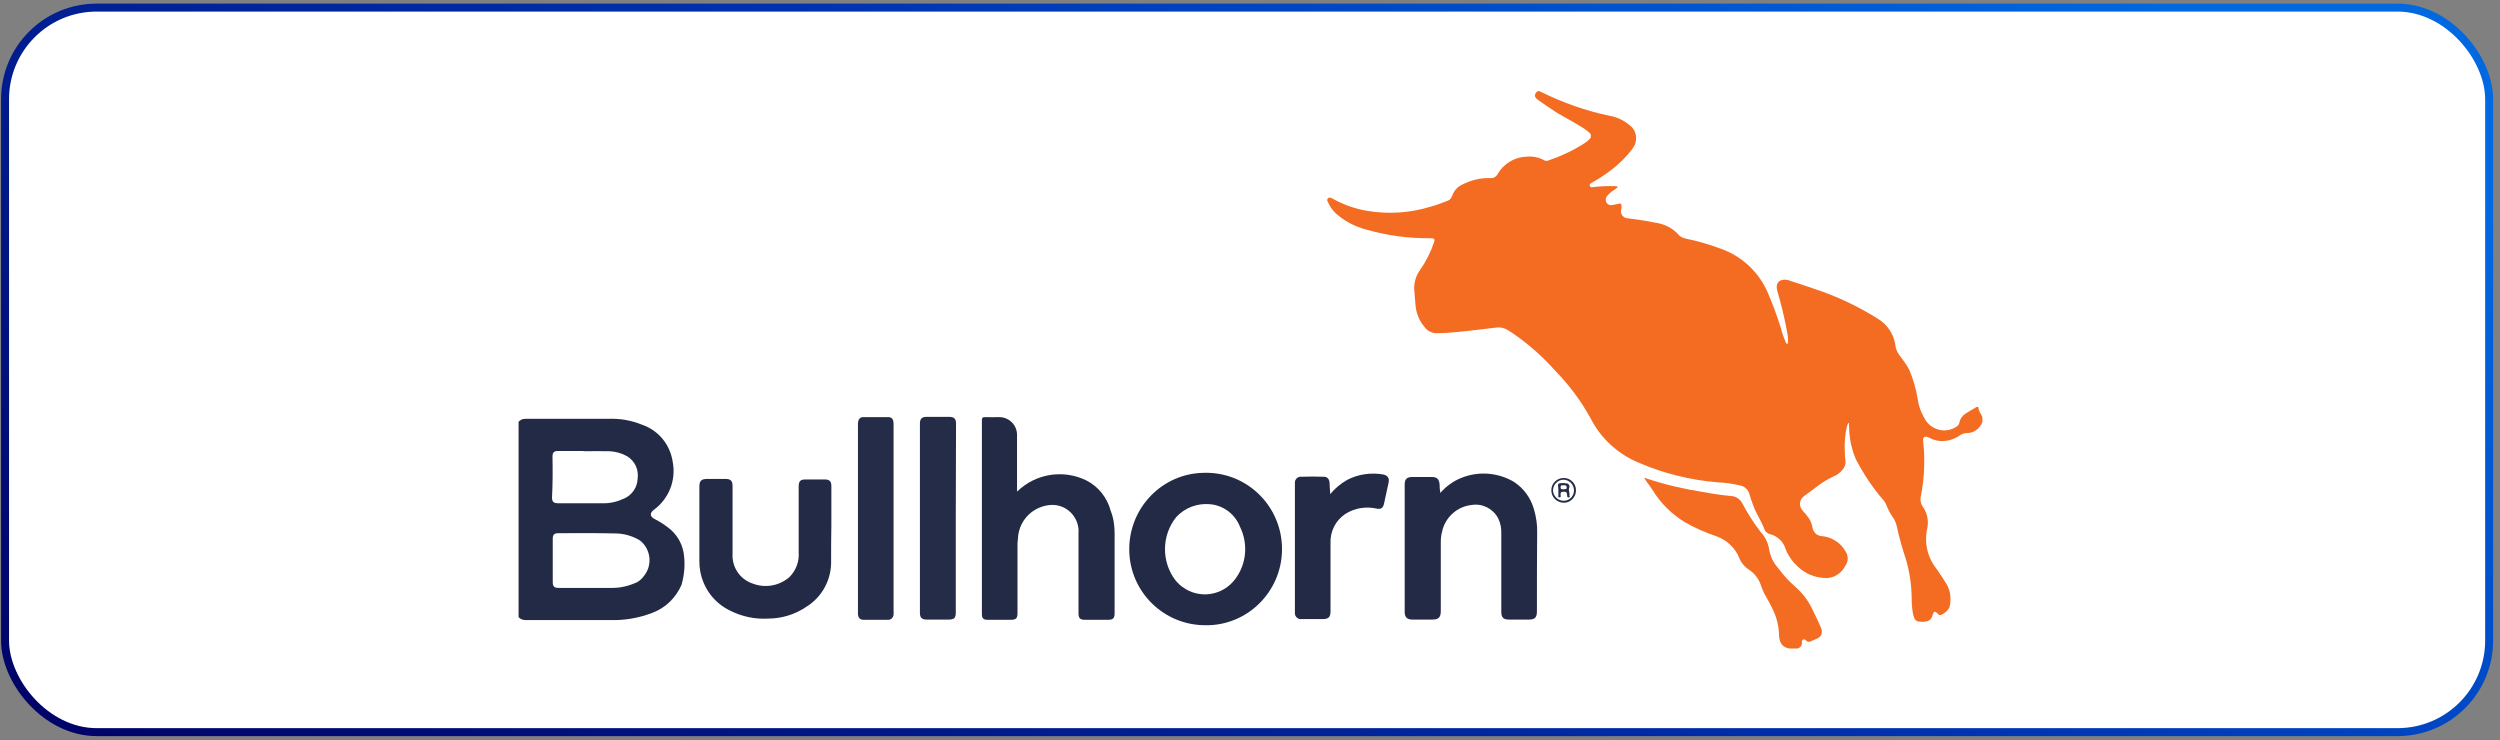 <svg xmlns="http://www.w3.org/2000/svg" width="314" height="93" viewBox="0 0 314 93" fill="none">
<rect x="0" y="0" width="314" height="93" fill="#808080" stroke="none"/>
<rect x="0.635" y="0.955" width="312" height="91" rx="11.5" fill="white"/>
<rect x="0.635" y="0.955" width="312" height="91" rx="11.5" stroke="url(#paint0_linear_73_64985)"/>
<g clip-path="url(#clip0_73_64985)">
<path d="M248.99 52.389L248.99 53.005C248.684 53.838 247.887 54.423 246.998 54.392C246.692 54.392 246.416 54.516 246.171 54.67C245.405 55.225 244.486 55.471 243.536 55.379C243.077 55.317 242.647 55.163 242.249 54.947C241.79 54.701 241.452 54.916 241.544 55.41C241.82 57.752 241.698 60.126 241.238 62.437C241.177 62.807 241.238 63.177 241.422 63.516C242.096 64.41 242.31 65.55 242.004 66.629C241.698 68.356 242.157 70.143 243.261 71.499C243.72 72.147 244.149 72.794 244.548 73.472C245.007 74.335 245.099 75.322 244.854 76.277C244.608 76.74 244.18 77.109 243.689 77.263C243.505 77.263 243.444 77.14 243.321 77.017C243.045 76.74 242.893 76.77 242.77 77.14C242.586 77.818 242.341 78.034 241.636 78.096C240.655 78.126 240.472 78.003 240.257 77.017C240.135 76.339 240.104 75.661 240.104 74.952C240.073 73.349 239.828 71.746 239.368 70.205C238.909 68.818 238.511 67.4 238.205 65.982C238.113 65.643 237.989 65.304 237.775 65.026C237.438 64.533 237.162 64.04 236.948 63.485C236.856 63.239 236.734 63.023 236.55 62.807C235.201 61.266 234.068 59.54 233.117 57.721C232.597 56.55 232.321 55.286 232.26 53.992C232.26 53.714 232.229 53.406 232.229 53.098C232.045 53.19 232.045 53.375 231.984 53.498C231.738 54.547 231.646 55.656 231.708 56.735C231.708 57.166 231.738 57.567 231.8 57.999C231.8 58.369 231.678 58.708 231.432 58.985C231.126 59.386 230.727 59.663 230.268 59.848C229.41 60.249 228.613 60.773 227.877 61.358L226.59 62.314C226.07 62.684 225.917 63.393 226.254 63.917C226.284 63.948 226.315 64.009 226.346 64.04C226.53 64.318 226.774 64.502 226.958 64.78C227.295 65.181 227.541 65.643 227.633 66.167C227.694 66.814 228.215 67.338 228.858 67.338C230.084 67.462 231.187 68.171 231.8 69.249C232.168 69.804 232.168 70.544 231.77 71.068C231.31 71.993 230.359 72.609 229.348 72.609C228.031 72.578 226.774 72.085 225.825 71.191C225.151 70.575 224.599 69.804 224.262 68.941C223.986 68.016 223.251 67.338 222.331 67.092C222.025 67.03 221.749 66.814 221.626 66.506C221.228 65.427 220.554 64.502 220.187 63.424C220.033 63.023 219.88 62.592 219.757 62.16C219.635 61.574 219.175 61.112 218.624 60.989C217.705 60.773 216.785 60.619 215.835 60.588C212.311 60.311 208.848 59.447 205.631 58.03C203.119 56.951 201.035 55.009 199.779 52.543C198.584 50.355 197.082 48.351 195.335 46.563C193.742 44.776 191.934 43.173 189.942 41.816L189.36 41.447C188.962 41.2 188.472 41.077 187.981 41.138C185.866 41.385 183.783 41.662 181.669 41.816C181.301 41.847 180.994 41.817 180.658 41.847C179.953 41.909 179.279 41.601 178.88 41.015C178.206 40.214 177.838 39.227 177.777 38.179C177.746 37.563 177.655 36.946 177.624 36.33C177.593 35.498 177.838 34.635 178.328 33.957C179.064 32.908 179.647 31.799 180.045 30.597C180.29 30.011 180.198 29.919 179.585 29.919C176.889 29.95 174.192 29.58 171.618 28.84C170.208 28.47 168.891 27.792 167.818 26.836C167.389 26.436 167.021 25.942 166.807 25.418C166.715 25.264 166.623 25.049 166.807 24.894C166.961 24.74 167.175 24.864 167.328 24.925C168.707 25.696 170.239 26.251 171.802 26.497C174.467 26.929 177.165 26.744 179.739 25.942C180.443 25.758 181.148 25.48 181.853 25.203C182.097 25.11 182.281 24.894 182.373 24.648C182.588 24 183.017 23.477 183.63 23.199C184.703 22.644 185.898 22.336 187.093 22.367C187.491 22.429 187.889 22.244 188.073 21.905C188.808 20.61 190.157 19.747 191.658 19.685C192.455 19.593 193.282 19.747 193.987 20.148C194.11 20.209 194.263 20.24 194.416 20.178C196.04 19.624 197.572 18.915 199.012 17.99C199.258 17.836 199.472 17.651 199.687 17.435C199.871 17.25 199.871 16.911 199.687 16.726C199.441 16.511 199.196 16.295 198.951 16.141C197.848 15.432 196.714 14.846 195.611 14.199C194.783 13.675 193.987 13.12 193.19 12.565C192.669 12.195 192.669 11.856 193.098 11.455L193.374 11.455L193.62 11.579C196.316 12.904 199.196 13.921 202.138 14.538C203.088 14.692 203.976 15.123 204.743 15.771C205.601 16.449 205.754 17.713 205.079 18.607C205.079 18.607 205.079 18.607 205.079 18.637C204.283 19.685 203.364 20.61 202.291 21.411C201.525 21.997 200.698 22.521 199.871 22.983C199.748 23.076 199.595 23.137 199.687 23.353C199.717 23.507 199.871 23.538 200.055 23.507C200.146 23.507 200.207 23.507 200.299 23.477C201.158 23.384 202.046 23.353 202.935 23.384C203.027 23.384 203.149 23.415 203.21 23.507C203.027 23.631 202.843 23.785 202.659 23.908C202.353 24.093 202.077 24.34 201.862 24.617C201.648 24.833 201.617 25.172 201.77 25.449C201.923 25.696 202.23 25.819 202.505 25.758C202.781 25.727 203.027 25.634 203.241 25.603C203.609 25.511 203.67 25.603 203.67 25.973C203.67 26.066 203.67 26.158 203.64 26.251C203.486 26.713 203.7 27.175 204.16 27.36C204.252 27.391 204.375 27.422 204.467 27.422C205.631 27.576 206.796 27.73 207.96 27.977C209.032 28.131 210.043 28.624 210.779 29.425C210.994 29.703 211.3 29.857 211.637 29.95C213.169 30.258 214.671 30.689 216.142 31.244C218.746 32.169 220.861 34.111 221.994 36.669C222.638 38.149 223.189 39.659 223.68 41.2C223.833 41.816 224.048 42.433 224.292 43.019C224.323 43.111 224.384 43.204 224.476 43.173C224.599 43.142 224.568 43.019 224.568 42.926C224.599 42.495 224.538 42.063 224.446 41.632C224.14 39.906 223.71 38.179 223.22 36.515C222.945 35.559 223.526 34.974 224.476 35.159C224.599 35.19 224.722 35.19 224.783 35.251C225.733 35.559 226.714 35.868 227.663 36.207C230.543 37.131 233.301 38.426 235.845 40.029C237.04 40.738 237.837 41.94 238.051 43.296C238.081 43.728 238.235 44.159 238.511 44.529C238.817 44.93 239.124 45.361 239.4 45.762C239.552 46.008 239.706 46.255 239.828 46.502C240.288 47.611 240.625 48.752 240.839 49.954C240.931 50.817 241.207 51.649 241.636 52.389C242.28 53.807 243.934 54.454 245.344 53.807C245.467 53.745 245.589 53.684 245.681 53.622C245.895 53.499 246.049 53.314 246.11 53.067C246.171 52.636 246.447 52.235 246.815 51.988C247.244 51.711 247.703 51.434 248.193 51.156C248.317 51.064 248.5 51.064 248.5 51.248C248.561 51.773 248.868 52.05 248.99 52.389Z" fill="#F36C22"/>
<path d="M85.911 69.773C85.788 68.541 85.206 67.4 84.287 66.568C83.643 66.013 82.938 65.551 82.203 65.181C81.621 64.873 81.59 64.441 82.111 64.04C83.98 62.684 84.93 60.372 84.501 58.061C84.195 55.872 82.724 54.054 80.64 53.345C79.292 52.79 77.852 52.543 76.381 52.605L66.085 52.605C65.717 52.574 65.38 52.697 65.135 52.975L65.135 77.51C65.35 77.757 65.656 77.88 65.993 77.88L76.565 77.88C78.403 77.942 80.211 77.633 81.897 76.986C83.582 76.37 84.9 75.075 85.604 73.442C85.941 72.239 86.064 71.007 85.911 69.773ZM69.394 57.352C69.394 56.828 69.578 56.643 70.099 56.643L73.286 56.643L73.286 56.674C74.389 56.674 75.462 56.643 76.534 56.674C77.3 56.704 78.066 56.92 78.74 57.29C79.721 57.876 80.242 58.955 80.089 60.095C80.058 61.205 79.384 62.191 78.373 62.623C77.515 63.023 76.595 63.239 75.676 63.208L70.069 63.208C69.547 63.208 69.333 63.023 69.333 62.499C69.425 60.773 69.425 59.047 69.394 57.352ZM80.058 73.102C79.016 73.596 77.882 73.873 76.718 73.842L70.16 73.842C69.609 73.842 69.425 73.657 69.425 73.102L69.425 67.677C69.425 67.153 69.609 66.969 70.13 66.969C72.489 66.969 74.849 66.938 77.239 66.999C78.342 66.999 79.445 67.308 80.395 67.893C81.743 68.972 81.988 70.976 80.885 72.332C80.64 72.671 80.364 72.918 80.058 73.102Z" fill="#232A46"/>
<path d="M228.123 80.253C227.969 80.346 227.817 80.377 227.663 80.438C227.387 80.593 227.112 80.747 226.806 80.407C226.714 80.284 226.53 80.284 226.407 80.377C226.346 80.438 226.284 80.531 226.315 80.654C226.376 81.024 226.131 81.363 225.763 81.456L224.813 81.456C223.588 81.301 223.435 80.346 223.435 79.452C223.373 78.435 223.097 77.418 222.638 76.493C222.393 75.969 222.117 75.476 221.841 74.983C221.534 74.489 221.32 73.965 221.136 73.411C220.861 72.671 220.371 72.024 219.727 71.592C219.144 71.222 218.685 70.698 218.44 70.051C217.919 68.787 216.877 67.832 215.621 67.369C214.242 66.907 212.893 66.321 211.606 65.581C209.952 64.564 208.573 63.208 207.561 61.544C207.317 61.174 207.102 60.865 206.857 60.557C206.734 60.403 206.673 60.249 206.55 60.095C206.581 59.972 206.673 60.002 206.704 60.064C208.972 60.835 211.33 61.389 213.69 61.759C214.977 62.006 216.234 62.191 217.551 62.314C218.103 62.376 218.562 62.715 218.808 63.177C219.482 64.441 220.247 65.674 221.136 66.814C221.718 67.431 222.086 68.201 222.209 69.034C222.362 69.897 222.729 70.667 223.312 71.315C223.956 72.209 224.722 73.041 225.549 73.75C226.315 74.428 226.958 75.229 227.449 76.154C227.909 77.109 228.399 78.065 228.797 79.051C228.889 79.699 228.736 79.976 228.123 80.253Z" fill="#F36C22"/>
<path d="M139.995 66.968L139.995 77.017C139.995 77.633 139.811 77.849 139.168 77.849L136.287 77.849C135.674 77.849 135.46 77.664 135.46 77.017L135.46 67.03C135.613 65.181 134.265 63.578 132.426 63.424C131.967 63.393 131.507 63.455 131.078 63.578C129.393 64.04 128.136 65.458 127.891 67.215C127.86 67.554 127.83 67.893 127.799 68.232L127.799 76.986C127.799 77.664 127.615 77.849 126.941 77.849L124.061 77.849C123.509 77.849 123.325 77.664 123.325 77.109L123.325 52.759C123.325 52.481 123.417 52.389 123.693 52.389C124.275 52.42 124.919 52.389 125.501 52.389C126.727 52.389 127.738 53.375 127.738 54.608C127.738 54.639 127.738 54.67 127.738 54.67L127.738 61.358C127.738 61.482 127.707 61.605 127.768 61.728C130.067 59.478 133.56 58.923 136.44 60.341C137.972 61.112 139.076 62.53 139.505 64.163C139.872 65.088 139.995 66.044 139.995 66.968Z" fill="#232A46"/>
<path d="M151.271 59.386C146.001 59.417 141.803 63.763 141.833 69.034C141.864 74.335 146.185 78.558 151.425 78.527C151.577 78.527 151.701 78.527 151.853 78.527C157.093 78.342 161.199 73.904 161.016 68.633C160.832 63.362 156.481 59.263 151.271 59.386ZM155.163 72.702C153.6 74.829 150.628 75.291 148.513 73.719C148.207 73.503 147.931 73.226 147.686 72.948C145.848 70.606 145.878 67.277 147.717 64.965C148.82 63.763 150.382 63.177 152.007 63.331C153.692 63.485 155.132 64.595 155.745 66.167C156.787 68.294 156.573 70.821 155.163 72.702Z" fill="#232A46"/>
<path d="M193.037 76.832C193.037 77.541 192.761 77.818 192.056 77.818L189.513 77.818C188.808 77.818 188.563 77.541 188.563 76.832L188.563 67.061C188.594 66.382 188.471 65.704 188.165 65.088C187.521 63.886 186.204 63.208 184.855 63.423C183.017 63.608 181.484 64.996 181.117 66.814C180.994 67.246 180.964 67.677 180.964 68.109L180.964 76.739C180.964 77.541 180.688 77.818 179.891 77.818L177.409 77.818C176.735 77.818 176.428 77.541 176.428 76.832L176.428 60.865C176.428 60.187 176.704 59.91 177.379 59.91L179.861 59.91C180.473 59.91 180.749 60.187 180.81 60.803C180.81 61.173 180.841 61.482 180.902 61.913C181.607 61.112 182.465 60.465 183.446 60.064C185.621 59.139 188.134 59.324 190.157 60.526C191.382 61.328 192.271 62.56 192.669 63.978C192.945 64.934 193.098 65.92 193.067 66.907C193.037 70.266 193.037 73.534 193.037 76.832Z" fill="#232A46"/>
<path d="M104.388 70.421C104.449 72.763 103.285 74.952 101.324 76.184C99.884 77.171 98.198 77.695 96.452 77.695C94.828 77.787 93.204 77.448 91.733 76.709C89.71 75.753 88.301 73.873 87.933 71.653C87.872 71.284 87.841 70.914 87.841 70.544L87.841 61.112C87.841 60.403 88.086 60.156 88.791 60.156L91.151 60.156C91.763 60.156 92.009 60.403 92.009 61.019L92.009 69.558C91.917 71.222 92.928 72.763 94.521 73.287C96.084 73.904 97.861 73.595 99.148 72.486C99.976 71.653 100.405 70.513 100.313 69.373L100.313 61.112C100.313 60.403 100.558 60.218 101.201 60.218L103.591 60.218C104.174 60.218 104.419 60.465 104.419 61.019L104.419 66.044C104.388 67.492 104.388 68.972 104.388 70.421Z" fill="#232A46"/>
<path d="M120.046 65.119L120.046 76.924C120.046 77.602 119.863 77.818 119.158 77.818L116.369 77.818C115.787 77.818 115.542 77.572 115.542 76.986L115.542 53.19C115.542 52.605 115.787 52.358 116.369 52.358L119.25 52.358C119.832 52.358 120.077 52.605 120.077 53.19L120.046 65.119Z" fill="#252C47"/>
<path d="M112.233 77.14C112.233 77.541 111.926 77.849 111.559 77.849L111.528 77.849L108.464 77.849C108.035 77.849 107.79 77.603 107.759 77.14L107.759 53.375C107.759 53.221 107.759 53.067 107.79 52.913C107.851 52.605 108.096 52.389 108.402 52.389L111.589 52.389C111.926 52.389 112.171 52.605 112.202 52.944C112.233 53.098 112.233 53.221 112.233 53.375L112.233 76.801C112.263 76.924 112.233 77.017 112.233 77.14Z" fill="#252C47"/>
<path d="M174.406 60.619C174.222 61.513 174.008 62.437 173.824 63.3C173.702 63.824 173.426 63.978 172.935 63.886C171.587 63.578 170.147 63.793 168.952 64.564C167.757 65.365 167.052 66.752 167.113 68.201L167.113 76.77C167.113 77.51 166.868 77.757 166.132 77.757L163.466 77.757C163.068 77.818 162.701 77.51 162.639 77.109C162.639 77.048 162.639 77.017 162.639 76.955L162.639 60.68C162.609 60.28 162.885 59.941 163.283 59.879C163.314 59.879 163.344 59.879 163.406 59.879C164.355 59.848 165.336 59.848 166.286 59.879C166.715 59.879 166.96 60.187 166.991 60.619C167.021 61.05 167.021 61.513 167.083 62.067C167.665 61.328 168.4 60.742 169.197 60.28C170.606 59.54 172.231 59.324 173.794 59.602C174.314 59.756 174.529 60.064 174.406 60.619Z" fill="#232A46"/>
<path d="M196.408 60.033C195.549 60.033 194.845 60.711 194.845 61.574C194.845 62.438 195.519 63.115 196.377 63.146C197.204 63.177 197.909 62.499 197.939 61.667C197.939 61.636 197.939 61.636 197.939 61.605C197.971 60.742 197.265 60.033 196.408 60.033ZM196.408 62.9C195.672 62.9 195.09 62.314 195.059 61.605C195.059 60.865 195.641 60.28 196.346 60.249C197.082 60.249 197.664 60.835 197.695 61.544C197.725 62.283 197.143 62.9 196.408 62.9Z" fill="#252C47"/>
<path d="M197.113 62.252C197.205 61.883 196.929 61.574 197.113 61.235C197.174 61.05 197.082 60.834 196.899 60.742C196.837 60.711 196.775 60.711 196.715 60.711C196.408 60.65 196.07 60.65 195.764 60.742C195.611 60.834 195.733 61.204 195.733 61.482L195.733 62.191C195.733 62.314 195.641 62.468 195.856 62.468C196.102 62.468 196.01 62.283 196.01 62.191C195.978 61.821 196.102 61.759 196.438 61.759C196.867 61.759 196.807 62.037 196.837 62.283C196.837 62.437 196.929 62.53 197.082 62.468C197.266 62.437 197.113 62.314 197.113 62.252ZM196.438 61.451C196.162 61.451 196.01 61.482 196.01 61.204C196.01 60.927 196.162 60.927 196.316 60.958C196.5 60.958 196.775 60.865 196.775 61.235C196.807 61.482 196.531 61.42 196.438 61.451Z" fill="#252C47"/>
</g>
<defs>
<linearGradient id="paint0_linear_73_64985" x1="313.101" y1="-1.93" x2="171.447" y2="220.962" gradientUnits="userSpaceOnUse">
<stop offset="0.092" stop-color="#0068E1"/>
<stop offset="0.449" stop-color="#0031AF"/>
<stop offset="0.912" stop-color="#000469"/>
</linearGradient>
<clipPath id="clip0_73_64985">
<rect width="183.855" height="70" fill="white" transform="translate(65.135 11.455)"/>
</clipPath>
</defs>
</svg>